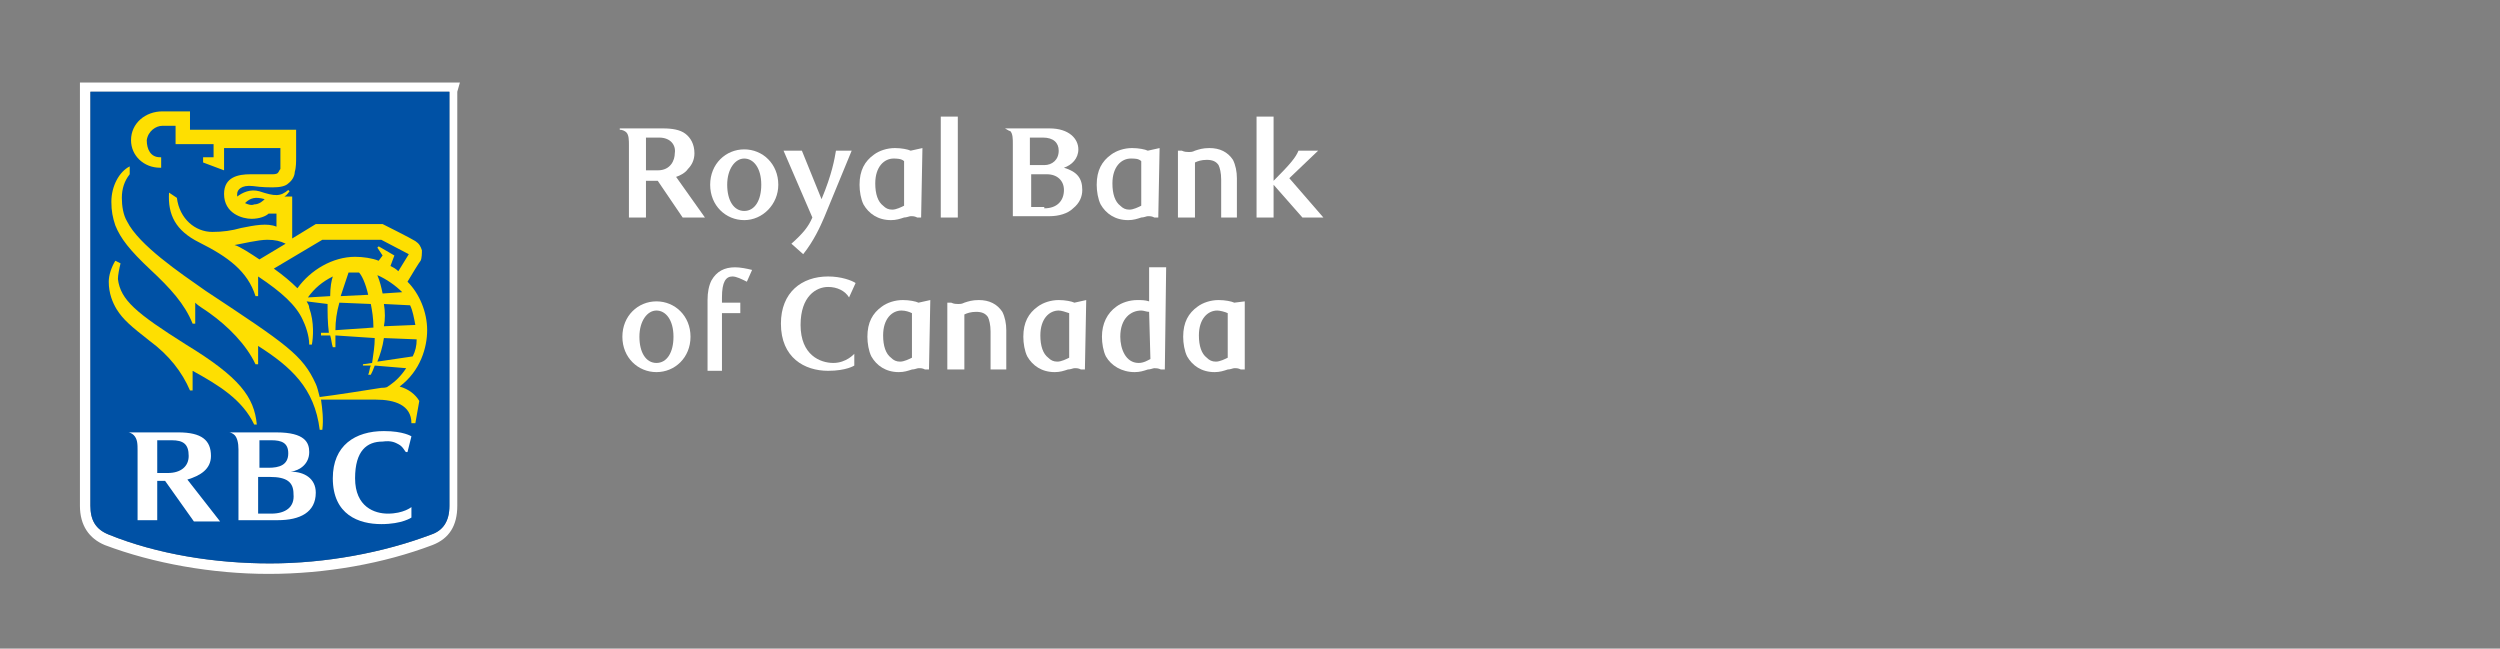 <?xml version="1.0" encoding="utf-8"?>
<!-- Generator: Adobe Illustrator 26.0.2, SVG Export Plug-In . SVG Version: 6.00 Build 0)  -->
<svg version="1.1" id="One_line_x2C__cmyk_x2C__positive"
	 xmlns="http://www.w3.org/2000/svg" xmlns:xlink="http://www.w3.org/1999/xlink" x="0px" y="0px" viewBox="0 0 190.8 49.5"
	 style="enable-background:new 0 0 190.8 49.5;" xml:space="preserve">
<rect x="0" y="0" width="190.8" height="49.5" fill="#808080" stroke="none"/>
<style type="text/css">
	.st0{fill:#FFFFFF;}
	.st1{fill:#0051A5;}
	.st2{fill:#FEDF01;}
</style>
<g>
	<g>
		<path class="st0" d="M34.3,7v31.6c0,1.2-0.5,1.9-1.4,2.2c-3.7,1.4-8.1,2.2-12.3,2.2c-4.2,0-8.6-0.7-12.3-2.2
			c-1-0.4-1.4-1.1-1.4-2.2V7H34.3 M35.1,6.3h-0.8H6.9H6.1V7v31.6c0,1.5,0.7,2.5,1.9,3c3.7,1.4,8.2,2.2,12.5,2.2
			c4.4,0,8.8-0.8,12.5-2.2c1.3-0.5,1.9-1.5,1.9-3V7L35.1,6.3L35.1,6.3z"/>
	</g>
	<g>
		<g id="Layer_2_1_">
			<g>
				<g>
					<g>
						<g>
							<g>
								<g>
									<path class="st1" d="M34.3,38.6c0,1.2-0.5,1.9-1.4,2.2c-3.7,1.4-8.1,2.2-12.3,2.2c-4.2,0-8.6-0.7-12.3-2.2
										c-1-0.4-1.4-1.1-1.4-2.2V7h27.4C34.3,7,34.3,38.6,34.3,38.6z"/>
									<g>
										<g>
											<path class="st2" d="M14.2,26.3c-3.8-2.4-5-3.4-5.2-5c0-0.3,0.1-0.8,0.2-1.2l-0.4-0.2c-0.3,0.5-0.5,1.1-0.5,1.6
												c0,0.9,0.3,1.6,0.6,2.1c0.5,0.8,1.1,1.3,2.5,2.4c1.5,1.1,2.5,2.4,3.1,3.8h0.2v-1.5c2,1.1,3.8,2.2,4.7,4.1h0.2
												C19.4,30.3,18.3,28.8,14.2,26.3z"/>
											<path class="st2" d="M31.7,32.3h-0.3c0-1.4-1.3-1.8-2.7-1.8h-4.2c0.1,0.7,0.2,1.5,0.1,2.3h-0.2c-0.4-3.2-2.2-4.8-4.7-6.4
												v1.4h-0.2c-0.7-1.5-2.1-2.9-3.5-3.9h0c-0.4-0.3-0.8-0.5-1.1-0.8v1.6h-0.2c-0.6-1.5-1.7-2.7-3.2-4.1
												c-1.6-1.5-2.3-2.4-2.7-3.4c-0.2-0.6-0.3-1.1-0.3-1.8c0-1.2,0.6-2.3,1.4-2.7v0.6c-0.4,0.5-0.6,1.1-0.6,1.8
												c0,0.6,0.1,1.3,0.4,1.8c0.9,1.8,4,3.9,6,5.3c6.2,4.1,7.4,4.9,8.4,7.1c0.1,0.2,0.2,0.6,0.3,1c0.9-0.1,4.1-0.6,4.7-0.7
												c0.1,0,0.4,0,0.5-0.1c0.6-0.4,1-0.8,1.4-1.4l-2.4-0.2c-0.1,0.3-0.2,0.5-0.3,0.7h-0.2c0.1-0.2,0.1-0.5,0.2-0.7l-0.6,0
												v-0.1l0.7-0.1c0.1-0.7,0.2-1.3,0.2-1.9l-3-0.2c0,0.3,0,0.6,0,0.9h-0.2c-0.1-0.3-0.1-0.6-0.2-0.9l-0.7,0v-0.2l0.6,0
												c-0.1-0.8-0.1-1.5-0.1-2.2L23.4,23c0.1,0.2,0.2,0.3,0.2,0.5c0.4,1.1,0.3,2.3,0.2,2.8h-0.2c0-0.7-0.3-1.5-0.5-1.9
												c-0.5-1.1-1.6-2.1-3.4-3.3v1.5h-0.2c-0.6-1.9-2.1-3-4.3-4.1c-1.8-0.9-2.4-2.1-2.3-3.8l0.6,0.4c0.2,1.6,1.4,2.6,2.7,2.6
												c0.8,0,1.5-0.1,2.2-0.3c1-0.2,2-0.4,2.7-0.1v-1h-0.6c-0.2,0.2-0.7,0.4-1.3,0.4c-0.7,0-2.1-0.4-2.1-1.9
												c0-1.3,1.1-1.5,2-1.5c0.5,0,1.3,0,1.6,0c0.2,0,0.4,0,0.5-0.1c0.1-0.1,0.1-0.2,0.2-0.3c0-0.2,0-0.3,0-0.6c0-0.1,0-1,0-1
												h-4.3v1.7l-1.6-0.6v-0.4h0.8V11h-2.9V9.6h-1c-0.5,0-1.1,0.4-1.2,1.1c0,0.7,0.3,1.3,1,1.3h0.1v0.8h-0.1
												c-1.2,0-2.2-0.9-2.2-2.1c0-1.3,1.1-2.2,2.4-2.2h2.1v1.4h8.1c0,0,0,1.7,0,2.1c0,0.3,0,0.8-0.1,1.1c0,0.2-0.1,0.6-0.5,0.9
												c-0.2,0.2-0.6,0.3-1.2,0.3c-0.2,0-0.8,0-1.5-0.1c-0.9-0.1-1.2,0.3-1.2,0.6c0,0.1,0,0.1,0,0.2c0.4-0.3,1-0.6,1.7-0.4
												c1.2,0.4,1.6,0.4,2.2-0.1l0.1,0.1c-0.1,0.1-0.2,0.3-0.4,0.4h0.6v3.2l1.8-1.1h5.1c0,0,2.2,1.1,2.5,1.3
												c0.3,0.2,0.4,0.4,0.5,0.7c0,0.2,0,0.6-0.1,0.8c-0.1,0.1-0.7,1.1-1,1.6c0.9,0.9,1.5,2.3,1.5,3.7c0,1.3-0.5,3.1-2.1,4.3
												c0.7,0.2,1.2,0.6,1.5,1.1L31.7,32.3z M20.2,15.2c-0.7-0.2-1.1-0.1-1.5,0.3c0.2,0.1,0.5,0.2,0.7,0.1
												C19.8,15.6,20.1,15.3,20.2,15.2z M19.8,19.8l2-1.2c-0.4-0.2-0.8-0.3-1.4-0.3c-0.7,0-1.9,0.3-2.5,0.4
												C18.3,18.8,19.2,19.4,19.8,19.8z M28.9,19.9l0.3-0.4l-0.4-0.6l0.1-0.1l1.2,0.7l-0.3,0.8c0.2,0.1,0.4,0.2,0.6,0.4l0.8-1.3
												l-2.1-1.1h-4.5l-3.7,2.2c0.7,0.5,1.3,1,1.8,1.5c1-1.4,2.7-2.4,4.4-2.4C27.7,19.6,28.4,19.7,28.9,19.9z M28.5,25
												c0-0.7-0.1-1.3-0.2-1.8l-2.4-0.1c-0.2,0.7-0.3,1.4-0.3,2.1L28.5,25z M29.3,23.2c0.1,0.6,0.1,1.2,0,1.7l2.4-0.1
												c-0.1-0.5-0.2-1.1-0.4-1.5L29.3,23.2z M28.1,22.5c-0.2-0.9-0.5-1.5-0.7-1.7c-0.1,0-0.2,0-0.3,0c-0.2,0-0.3,0-0.5,0
												c-0.2,0.6-0.4,1.2-0.6,1.8L28.1,22.5z M28.8,21c0.2,0.5,0.3,0.9,0.4,1.4l1.5-0.1C30.2,21.8,29.5,21.3,28.8,21z
												 M31.5,27.2c0.2-0.4,0.3-0.8,0.3-1.3l-2.5-0.1c-0.1,0.7-0.3,1.3-0.5,1.8L31.5,27.2z M25.4,21.1c-0.8,0.4-1.4,0.9-1.9,1.6
												l1.7-0.1C25.2,21.9,25.3,21.4,25.4,21.1z"/>
										</g>
										<g>
											<path class="st0" d="M22.2,36c0.7-0.1,1.4-0.6,1.4-1.5c0-0.7-0.3-1.5-2.5-1.5c-1.6,0-3.6,0-3.6,0V33
												c0.1,0,0.3,0.1,0.4,0.2c0.2,0.2,0.3,0.6,0.3,1.1v5.4c0,0,2,0,3,0c1.7,0,2.9-0.6,2.9-2.1C24.1,36.5,23.2,36,22.2,36z
												 M20.7,33.6c0.8,0,1.3,0.2,1.3,1c0,0.9-0.7,1.1-1.5,1.1c-0.4,0-0.7,0-0.7,0v-2.1C19.8,33.6,20.2,33.6,20.7,33.6z
												 M20.7,39.2c-0.3,0-1,0-1,0v-2.8c0,0,0.5,0,0.9,0c1.3,0,1.8,0.4,1.8,1.3C22.5,38.7,21.8,39.2,20.7,39.2z"/>
											<path class="st0" d="M14.8,39.8h2l-2.5-3.2c1-0.3,1.8-0.8,1.8-1.8c0-1.2-0.7-1.8-2.5-1.8c-1.6,0-3.8,0-3.8,0V33
												c0.1,0,0.3,0.1,0.4,0.2c0.3,0.3,0.3,0.7,0.3,1.2c0,0,0,5.3,0,5.3H12v-3c0,0,0.3,0,0.6,0L14.8,39.8z M12,33.6
												c0,0,0.6,0,1.1,0c0.9,0,1.3,0.3,1.3,1.2c0,0.8-0.6,1.3-1.6,1.3c-0.4,0-0.8,0-0.8,0V33.6z"/>
											<path class="st0" d="M30.4,33.9c0.4,0.2,0.5,0.6,0.6,0.6c0,0,0.1,0,0.1,0l0.3-1.2c0,0-0.6-0.4-2.1-0.4
												c-2.2,0-3.9,1.1-3.9,3.6c0,2.8,2,3.5,3.7,3.5c1.6,0,2.3-0.5,2.3-0.5v-0.8c0,0-0.6,0.5-1.8,0.5c-1,0-2.5-0.5-2.5-2.7
												c0-2.1,0.9-2.8,2.1-2.8C29.9,33.6,30.2,33.8,30.4,33.9z"/>
										</g>
									</g>
								</g>
							</g>
						</g>
					</g>
				</g>
			</g>
		</g>
	</g>
</g>
<g>
	<path class="st0" d="M50.6,9.8c0.7,0,1.3,0.1,1.7,0.4c0.4,0.3,0.7,0.8,0.7,1.5c0,0.5-0.2,0.9-0.5,1.2c-0.2,0.3-0.6,0.5-0.9,0.6
		l2.2,3.1h-1.7l-1.9-2.8h-0.9v2.8H48v-5.5c0-0.4,0-0.8-0.2-1c-0.1-0.1-0.3-0.2-0.5-0.2V9.8H50.6z M50.3,10.5h-1V13h0.9
		c1,0,1.3-0.8,1.3-1.3C51.6,11.1,51.2,10.5,50.3,10.5z"/>
	<path class="st0" d="M56.8,16.8c-1.4,0-2.6-1.1-2.6-2.7c0-1.6,1.2-2.7,2.6-2.7c1.4,0,2.6,1.1,2.6,2.7
		C59.4,15.6,58.2,16.8,56.8,16.8z M56.8,12.1c-0.7,0-1.3,0.8-1.3,2c0,1.2,0.5,2,1.3,2s1.3-0.8,1.3-2C58.1,12.8,57.5,12.1,56.8,12.1z
		"/>
	<path class="st0" d="M62.9,16.6c-0.3,0.7-0.8,1.8-1.6,2.8l-0.9-0.8c0.9-0.8,1.3-1.3,1.6-2l-2.2-5.1h1.4l1.5,3.7
		c0.8-1.9,1-3.1,1.1-3.7H65L62.9,16.6z"/>
	<path class="st0" d="M70.3,16.6H70c-0.2-0.1-0.3-0.1-0.5-0.1c-0.1,0-0.3,0.1-0.5,0.1c-0.3,0.1-0.6,0.2-1,0.2c-1,0-1.7-0.5-2.1-1.2
		c-0.2-0.4-0.3-1-0.3-1.5c0-1.1,0.4-1.8,1.1-2.3c0.4-0.3,1-0.5,1.6-0.5c0.5,0,1,0.1,1.2,0.2l0.9-0.2L70.3,16.6L70.3,16.6z
		 M68.2,12.1c-0.7,0-1.4,0.6-1.4,1.9c0,0.8,0.2,1.4,0.6,1.7c0.2,0.2,0.4,0.3,0.7,0.3c0.3,0,0.7-0.2,0.9-0.3v-3.4
		C68.8,12.1,68.4,12.1,68.2,12.1z"/>
	<path class="st0" d="M73.1,16.6h-1.3V8.9h1.3V16.6z"/>
	<path class="st0" d="M80.1,9.8c1.5,0,2.2,0.8,2.2,1.6c0,0.7-0.5,1.2-1.1,1.4c1,0.3,1.4,0.8,1.4,1.7c0,0.5-0.2,1-0.7,1.4
		c-0.4,0.4-1.1,0.6-1.8,0.6h-2.8v-5.5c0-0.4,0-0.8-0.2-1C77,10,76.9,9.9,76.7,9.8V9.8H80.1z M79.7,12.6c0.6,0,1.1-0.4,1.1-1.1
		c0-0.6-0.4-1-1.2-1h-1v2.1H79.7z M79.7,15.9c1,0,1.5-0.6,1.5-1.4c0-0.7-0.5-1.2-1.3-1.2h-1.2v2.5H79.7z"/>
	<path class="st0" d="M88.4,16.6h-0.3c-0.2-0.1-0.3-0.1-0.5-0.1c-0.1,0-0.3,0.1-0.5,0.1c-0.3,0.1-0.6,0.2-1,0.2
		c-1,0-1.7-0.5-2.1-1.2c-0.2-0.4-0.3-1-0.3-1.5c0-1.1,0.4-1.8,1.1-2.3c0.4-0.3,1-0.5,1.6-0.5c0.5,0,1,0.1,1.2,0.2l0.9-0.2L88.4,16.6
		L88.4,16.6z M86.3,12.1c-0.7,0-1.4,0.6-1.4,1.9c0,0.8,0.2,1.4,0.6,1.7c0.2,0.2,0.4,0.3,0.7,0.3c0.3,0,0.7-0.2,0.9-0.3v-3.4
		C86.9,12.1,86.6,12.1,86.3,12.1z"/>
	<path class="st0" d="M93.2,16.6v-2.9c0-0.5-0.1-0.9-0.2-1.1c-0.2-0.3-0.5-0.4-0.9-0.4c-0.4,0-0.7,0.1-0.9,0.2v4.2h-1.3v-5.1h0.3
		c0.2,0.1,0.4,0.1,0.5,0.1c0.2,0,0.3,0,0.5-0.1c0.3-0.1,0.6-0.2,1.1-0.2c0.8,0,1.4,0.3,1.8,0.9c0.2,0.4,0.3,0.9,0.3,1.4v3L93.2,16.6
		L93.2,16.6z"/>
	<path class="st0" d="M98.4,13.6l2.6,3h-1.6l-2.2-2.5v2.5h-1.3V8.9h1.3v4.9c1.3-1.3,1.7-1.8,1.9-2.3h1.5L98.4,13.6z"/>
	<path class="st0" d="M50.1,28.4c-1.4,0-2.6-1.1-2.6-2.7c0-1.6,1.2-2.7,2.6-2.7c1.4,0,2.6,1.1,2.6,2.7
		C52.7,27.3,51.5,28.4,50.1,28.4z M50.1,23.7c-0.7,0-1.3,0.8-1.3,2c0,1.2,0.5,2,1.3,2s1.3-0.8,1.3-2C51.4,24.4,50.8,23.7,50.1,23.7z
		"/>
	<path class="st0" d="M57,21.5c-0.4-0.2-0.8-0.4-1.1-0.4c-0.5,0-0.8,0.4-0.8,1.6v0.4h1.4v0.8h-1.4v4.4H54v-5.4
		c0-0.6,0.1-1.1,0.3-1.5c0.4-0.7,1-1,1.8-1c0.4,0,0.9,0.1,1.3,0.2L57,21.5z"/>
	<path class="st0" d="M64.8,22.7c-0.3-0.5-0.9-0.8-1.6-0.8c-0.9,0-2.1,0.7-2.1,2.9c0,2.3,1.5,2.9,2.5,2.9c1,0,1.6-0.7,1.6-0.7v0.9
		c0,0-0.6,0.4-2,0.4c-1.8,0-3.6-1-3.6-3.6c0-2.4,1.6-3.6,3.6-3.6c1,0,1.8,0.3,2.1,0.5L64.8,22.7z"/>
	<path class="st0" d="M70.9,28.2h-0.3c-0.2-0.1-0.3-0.1-0.5-0.1c-0.1,0-0.3,0.1-0.5,0.1c-0.3,0.1-0.6,0.2-1,0.2
		c-1,0-1.7-0.5-2.1-1.2c-0.2-0.4-0.3-1-0.3-1.5c0-1.1,0.4-1.8,1.1-2.3c0.4-0.3,1-0.5,1.6-0.5c0.5,0,1,0.1,1.2,0.2l0.9-0.2L70.9,28.2
		L70.9,28.2z M68.8,23.7c-0.7,0-1.4,0.6-1.4,1.9c0,0.8,0.2,1.4,0.6,1.7c0.2,0.2,0.4,0.3,0.7,0.3c0.3,0,0.7-0.2,0.9-0.3v-3.4
		C69.4,23.8,69.1,23.7,68.8,23.7z"/>
	<path class="st0" d="M75.6,28.2v-2.9c0-0.5-0.1-0.9-0.2-1.1c-0.2-0.3-0.5-0.4-0.9-0.4c-0.4,0-0.7,0.1-0.9,0.2v4.2h-1.3v-5.1h0.3
		c0.2,0.1,0.4,0.1,0.5,0.1c0.2,0,0.3,0,0.5-0.1c0.3-0.1,0.6-0.2,1.1-0.2c0.8,0,1.4,0.3,1.8,0.9c0.2,0.4,0.3,0.9,0.3,1.4v3L75.6,28.2
		L75.6,28.2z"/>
	<path class="st0" d="M82.8,28.2h-0.3c-0.2-0.1-0.3-0.1-0.5-0.1c-0.1,0-0.3,0.1-0.5,0.1c-0.3,0.1-0.6,0.2-1,0.2
		c-1,0-1.7-0.5-2.1-1.2c-0.2-0.4-0.3-1-0.3-1.5c0-1.1,0.4-1.8,1.1-2.3c0.4-0.3,1-0.5,1.6-0.5c0.5,0,1,0.1,1.2,0.2l0.9-0.2L82.8,28.2
		L82.8,28.2z M80.8,23.7c-0.7,0-1.4,0.6-1.4,1.9c0,0.8,0.2,1.4,0.6,1.7c0.2,0.2,0.4,0.3,0.7,0.3c0.3,0,0.7-0.2,0.9-0.3v-3.4
		C81.3,23.8,81,23.7,80.8,23.7z"/>
	<path class="st0" d="M88.9,28.2h-0.3c-0.2-0.1-0.4-0.1-0.5-0.1c-0.1,0-0.3,0.1-0.5,0.1c-0.3,0.1-0.6,0.2-1,0.2
		c-1,0-1.8-0.5-2.2-1.2c-0.2-0.4-0.3-1-0.3-1.5c0-1,0.4-1.8,1.1-2.3c0.4-0.3,1-0.5,1.6-0.5c0.3,0,0.6,0,0.9,0.1v-2.6h1.3L88.9,28.2
		L88.9,28.2z M87.7,23.8c-0.2,0-0.4-0.1-0.6-0.1c-0.8,0-1.6,0.6-1.6,2c0,0.9,0.4,2,1.4,2c0.4,0,0.7-0.2,0.9-0.3L87.7,23.8L87.7,23.8
		z"/>
	<path class="st0" d="M95,28.2h-0.3c-0.2-0.1-0.3-0.1-0.5-0.1c-0.1,0-0.3,0.1-0.5,0.1c-0.3,0.1-0.6,0.2-1,0.2c-1,0-1.7-0.5-2.1-1.2
		c-0.2-0.4-0.3-1-0.3-1.5c0-1.1,0.4-1.8,1.1-2.3c0.4-0.3,1-0.5,1.6-0.5c0.5,0,1,0.1,1.2,0.2L95,23L95,28.2L95,28.2z M92.9,23.7
		c-0.7,0-1.4,0.6-1.4,1.9c0,0.8,0.2,1.4,0.6,1.7c0.2,0.2,0.4,0.3,0.7,0.3c0.3,0,0.7-0.2,0.9-0.3v-3.4C93.5,23.8,93.1,23.7,92.9,23.7
		z"/>
</g>
</svg>
